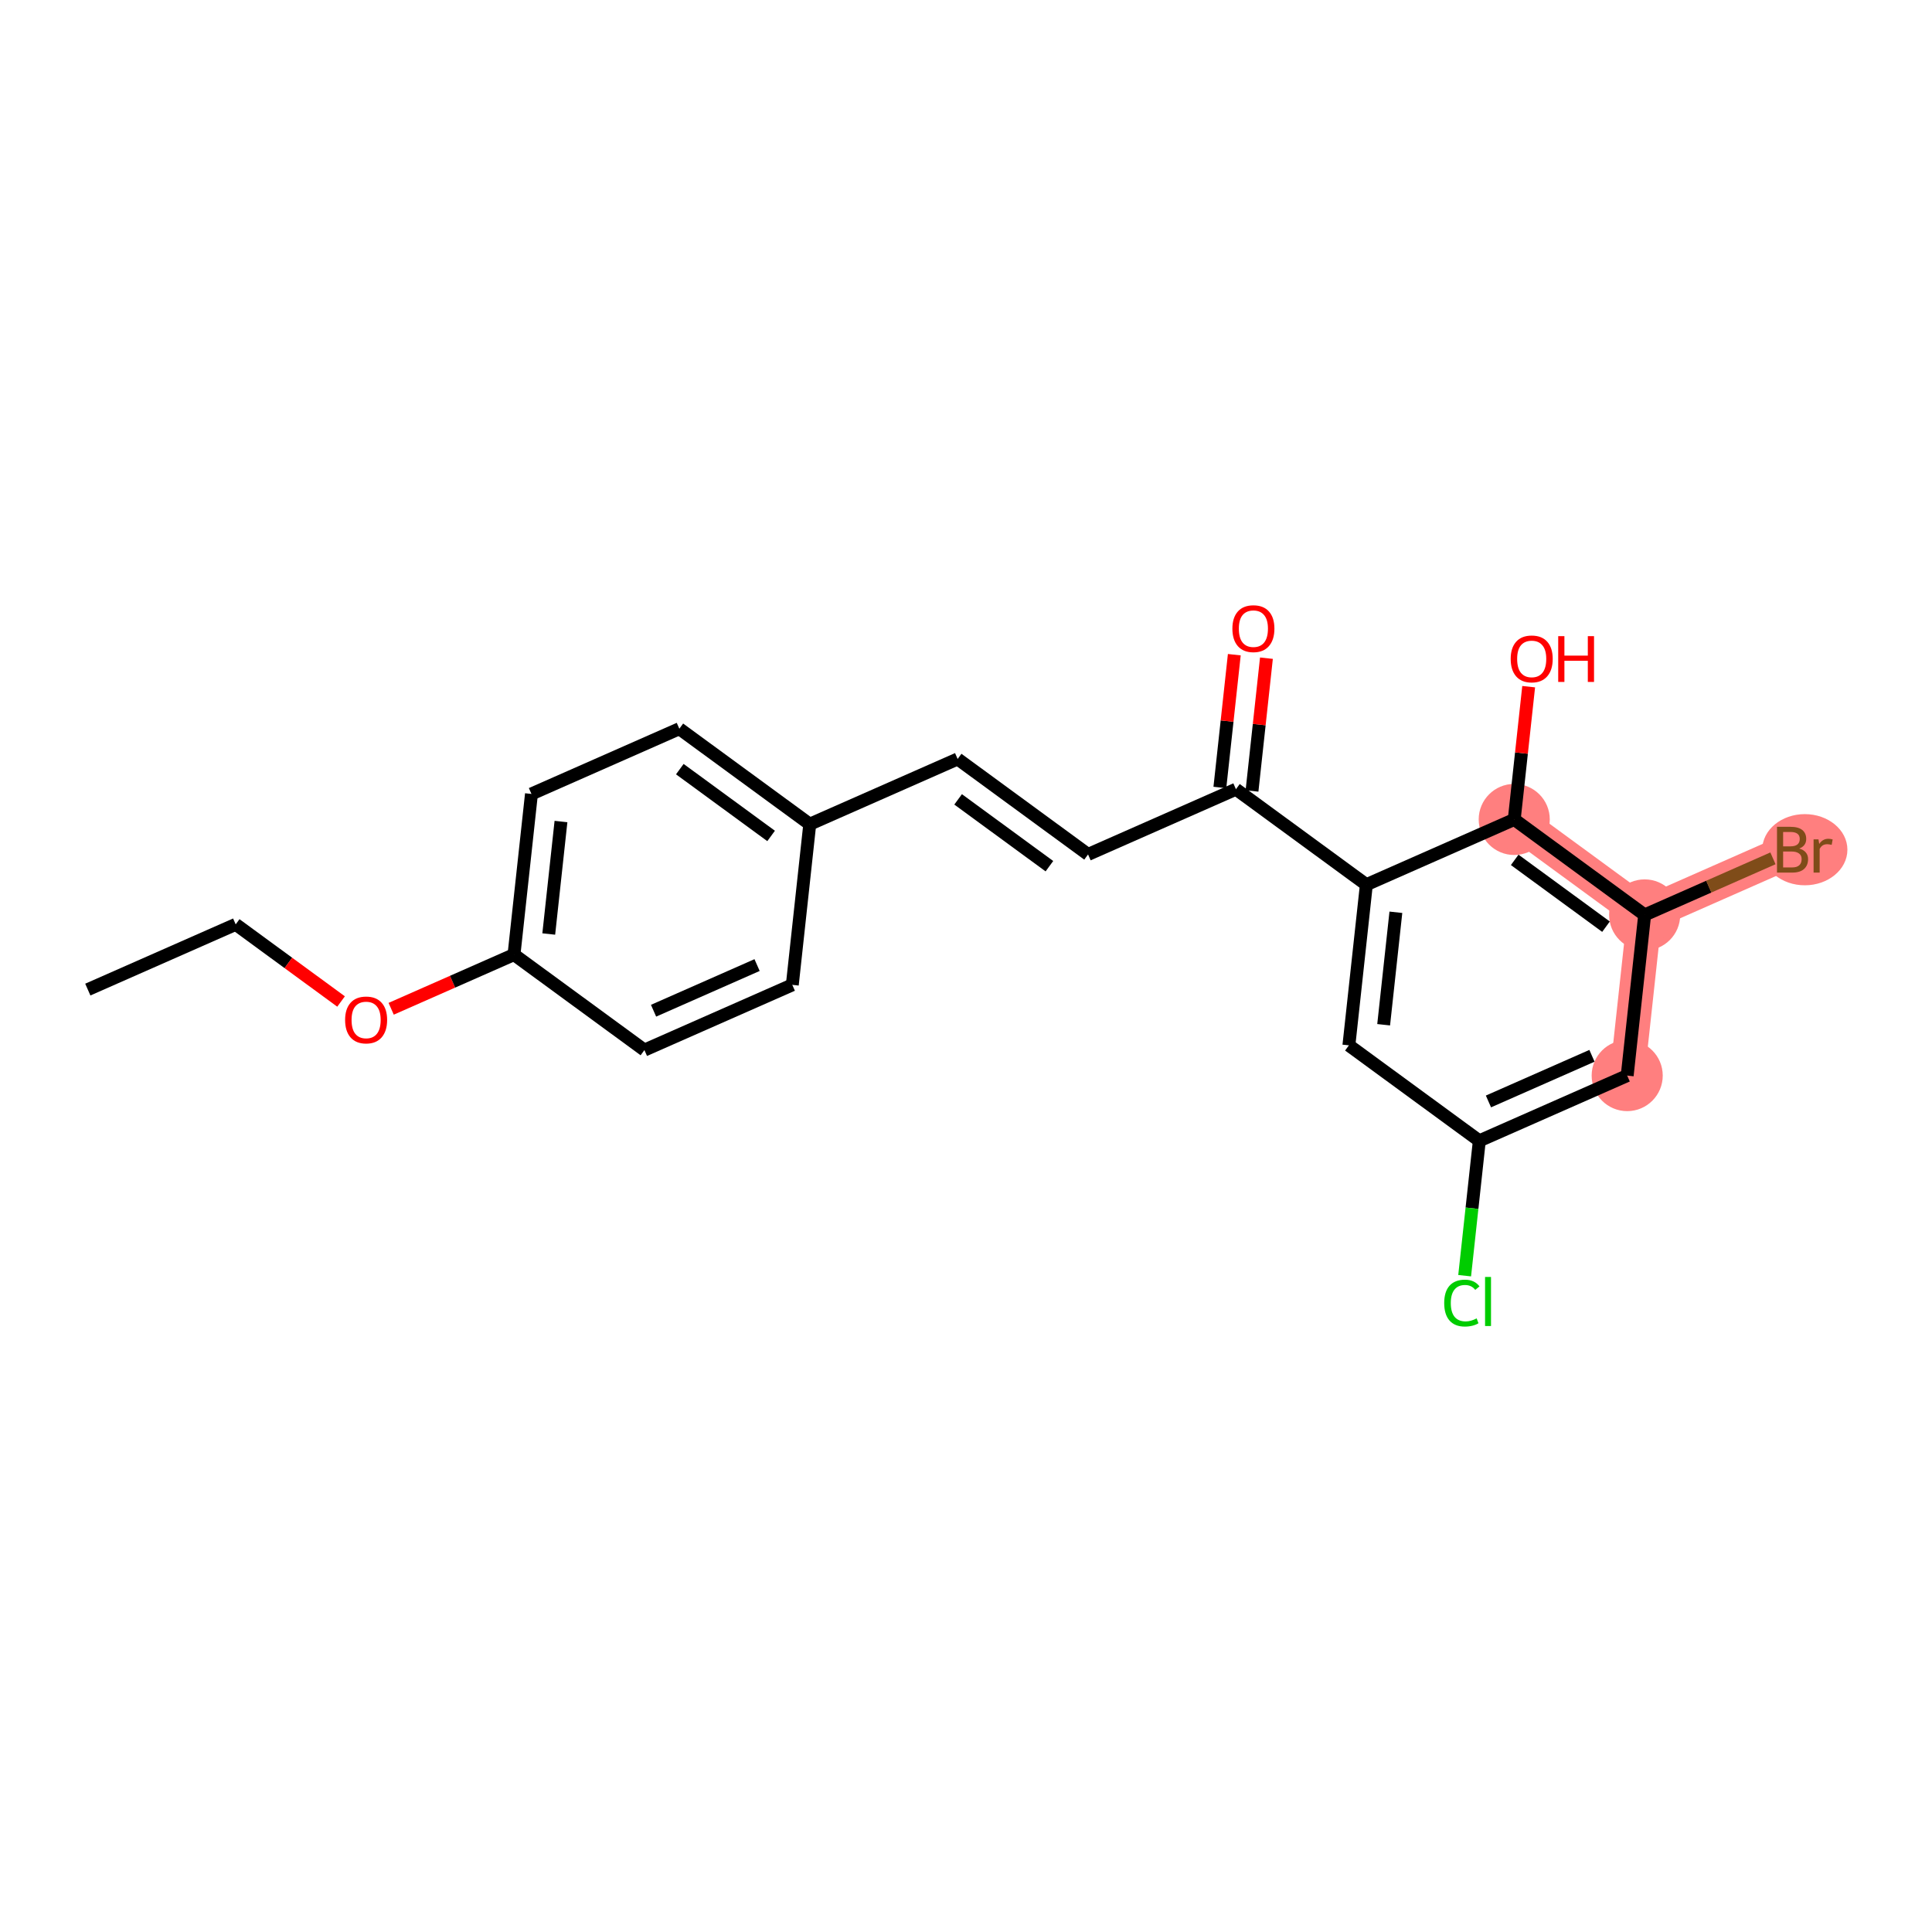 <?xml version='1.0' encoding='iso-8859-1'?>
<svg version='1.1' baseProfile='full'
              xmlns='http://www.w3.org/2000/svg'
                      xmlns:rdkit='http://www.rdkit.org/xml'
                      xmlns:xlink='http://www.w3.org/1999/xlink'
                  xml:space='preserve'
width='300px' height='300px' viewBox='0 0 300 300'>
<!-- END OF HEADER -->
<rect style='opacity:1.0;fill:#FFFFFF;stroke:none' width='300' height='300' x='0' y='0'> </rect>
<rect style='opacity:1.0;fill:#FFFFFF;stroke:none' width='300' height='300' x='0' y='0'> </rect>
<path d='M 252.67,167.018 L 255.382,142.069' style='fill:none;fill-rule:evenodd;stroke:#FF7F7F;stroke-width:5.4px;stroke-linecap:butt;stroke-linejoin:miter;stroke-opacity:1' />
<path d='M 255.382,142.069 L 278.345,131.942' style='fill:none;fill-rule:evenodd;stroke:#FF7F7F;stroke-width:5.4px;stroke-linecap:butt;stroke-linejoin:miter;stroke-opacity:1' />
<path d='M 255.382,142.069 L 235.13,127.245' style='fill:none;fill-rule:evenodd;stroke:#FF7F7F;stroke-width:5.4px;stroke-linecap:butt;stroke-linejoin:miter;stroke-opacity:1' />
<ellipse cx='252.67' cy='167.018' rx='5.019' ry='5.019'  style='fill:#FF7F7F;fill-rule:evenodd;stroke:#FF7F7F;stroke-width:1.0px;stroke-linecap:butt;stroke-linejoin:miter;stroke-opacity:1' />
<ellipse cx='255.382' cy='142.069' rx='5.019' ry='5.019'  style='fill:#FF7F7F;fill-rule:evenodd;stroke:#FF7F7F;stroke-width:1.0px;stroke-linecap:butt;stroke-linejoin:miter;stroke-opacity:1' />
<ellipse cx='280.252' cy='131.942' rx='6.112' ry='5.026'  style='fill:#FF7F7F;fill-rule:evenodd;stroke:#FF7F7F;stroke-width:1.0px;stroke-linecap:butt;stroke-linejoin:miter;stroke-opacity:1' />
<ellipse cx='235.13' cy='127.245' rx='5.019' ry='5.019'  style='fill:#FF7F7F;fill-rule:evenodd;stroke:#FF7F7F;stroke-width:1.0px;stroke-linecap:butt;stroke-linejoin:miter;stroke-opacity:1' />
<path class='bond-0 atom-0 atom-1' d='M 13.636,153.662 L 36.599,143.536' style='fill:none;fill-rule:evenodd;stroke:#000000;stroke-width:2.0px;stroke-linecap:butt;stroke-linejoin:miter;stroke-opacity:1' />
<path class='bond-1 atom-1 atom-2' d='M 36.599,143.536 L 44.78,149.524' style='fill:none;fill-rule:evenodd;stroke:#000000;stroke-width:2.0px;stroke-linecap:butt;stroke-linejoin:miter;stroke-opacity:1' />
<path class='bond-1 atom-1 atom-2' d='M 44.78,149.524 L 52.961,155.512' style='fill:none;fill-rule:evenodd;stroke:#FF0000;stroke-width:2.0px;stroke-linecap:butt;stroke-linejoin:miter;stroke-opacity:1' />
<path class='bond-2 atom-2 atom-3' d='M 60.74,156.643 L 70.277,152.438' style='fill:none;fill-rule:evenodd;stroke:#FF0000;stroke-width:2.0px;stroke-linecap:butt;stroke-linejoin:miter;stroke-opacity:1' />
<path class='bond-2 atom-2 atom-3' d='M 70.277,152.438 L 79.813,148.232' style='fill:none;fill-rule:evenodd;stroke:#000000;stroke-width:2.0px;stroke-linecap:butt;stroke-linejoin:miter;stroke-opacity:1' />
<path class='bond-3 atom-3 atom-4' d='M 79.813,148.232 L 82.525,123.283' style='fill:none;fill-rule:evenodd;stroke:#000000;stroke-width:2.0px;stroke-linecap:butt;stroke-linejoin:miter;stroke-opacity:1' />
<path class='bond-3 atom-3 atom-4' d='M 85.21,145.032 L 87.108,127.567' style='fill:none;fill-rule:evenodd;stroke:#000000;stroke-width:2.0px;stroke-linecap:butt;stroke-linejoin:miter;stroke-opacity:1' />
<path class='bond-21 atom-21 atom-3' d='M 100.065,163.055 L 79.813,148.232' style='fill:none;fill-rule:evenodd;stroke:#000000;stroke-width:2.0px;stroke-linecap:butt;stroke-linejoin:miter;stroke-opacity:1' />
<path class='bond-4 atom-4 atom-5' d='M 82.525,123.283 L 105.488,113.156' style='fill:none;fill-rule:evenodd;stroke:#000000;stroke-width:2.0px;stroke-linecap:butt;stroke-linejoin:miter;stroke-opacity:1' />
<path class='bond-5 atom-5 atom-6' d='M 105.488,113.156 L 125.739,127.979' style='fill:none;fill-rule:evenodd;stroke:#000000;stroke-width:2.0px;stroke-linecap:butt;stroke-linejoin:miter;stroke-opacity:1' />
<path class='bond-5 atom-5 atom-6' d='M 105.561,119.43 L 119.737,129.806' style='fill:none;fill-rule:evenodd;stroke:#000000;stroke-width:2.0px;stroke-linecap:butt;stroke-linejoin:miter;stroke-opacity:1' />
<path class='bond-6 atom-6 atom-7' d='M 125.739,127.979 L 148.702,117.852' style='fill:none;fill-rule:evenodd;stroke:#000000;stroke-width:2.0px;stroke-linecap:butt;stroke-linejoin:miter;stroke-opacity:1' />
<path class='bond-19 atom-6 atom-20' d='M 125.739,127.979 L 123.028,152.929' style='fill:none;fill-rule:evenodd;stroke:#000000;stroke-width:2.0px;stroke-linecap:butt;stroke-linejoin:miter;stroke-opacity:1' />
<path class='bond-7 atom-7 atom-8' d='M 148.702,117.852 L 168.953,132.676' style='fill:none;fill-rule:evenodd;stroke:#000000;stroke-width:2.0px;stroke-linecap:butt;stroke-linejoin:miter;stroke-opacity:1' />
<path class='bond-7 atom-7 atom-8' d='M 148.775,124.126 L 162.951,134.502' style='fill:none;fill-rule:evenodd;stroke:#000000;stroke-width:2.0px;stroke-linecap:butt;stroke-linejoin:miter;stroke-opacity:1' />
<path class='bond-8 atom-8 atom-9' d='M 168.953,132.676 L 191.916,122.549' style='fill:none;fill-rule:evenodd;stroke:#000000;stroke-width:2.0px;stroke-linecap:butt;stroke-linejoin:miter;stroke-opacity:1' />
<path class='bond-9 atom-9 atom-10' d='M 194.411,122.82 L 195.532,112.511' style='fill:none;fill-rule:evenodd;stroke:#000000;stroke-width:2.0px;stroke-linecap:butt;stroke-linejoin:miter;stroke-opacity:1' />
<path class='bond-9 atom-9 atom-10' d='M 195.532,112.511 L 196.652,102.202' style='fill:none;fill-rule:evenodd;stroke:#FF0000;stroke-width:2.0px;stroke-linecap:butt;stroke-linejoin:miter;stroke-opacity:1' />
<path class='bond-9 atom-9 atom-10' d='M 189.421,122.278 L 190.542,111.969' style='fill:none;fill-rule:evenodd;stroke:#000000;stroke-width:2.0px;stroke-linecap:butt;stroke-linejoin:miter;stroke-opacity:1' />
<path class='bond-9 atom-9 atom-10' d='M 190.542,111.969 L 191.662,101.66' style='fill:none;fill-rule:evenodd;stroke:#FF0000;stroke-width:2.0px;stroke-linecap:butt;stroke-linejoin:miter;stroke-opacity:1' />
<path class='bond-10 atom-9 atom-11' d='M 191.916,122.549 L 212.168,137.372' style='fill:none;fill-rule:evenodd;stroke:#000000;stroke-width:2.0px;stroke-linecap:butt;stroke-linejoin:miter;stroke-opacity:1' />
<path class='bond-11 atom-11 atom-12' d='M 212.168,137.372 L 209.456,162.322' style='fill:none;fill-rule:evenodd;stroke:#000000;stroke-width:2.0px;stroke-linecap:butt;stroke-linejoin:miter;stroke-opacity:1' />
<path class='bond-11 atom-11 atom-12' d='M 216.751,141.657 L 214.853,159.122' style='fill:none;fill-rule:evenodd;stroke:#000000;stroke-width:2.0px;stroke-linecap:butt;stroke-linejoin:miter;stroke-opacity:1' />
<path class='bond-22 atom-18 atom-11' d='M 235.13,127.245 L 212.168,137.372' style='fill:none;fill-rule:evenodd;stroke:#000000;stroke-width:2.0px;stroke-linecap:butt;stroke-linejoin:miter;stroke-opacity:1' />
<path class='bond-12 atom-12 atom-13' d='M 209.456,162.322 L 229.707,177.145' style='fill:none;fill-rule:evenodd;stroke:#000000;stroke-width:2.0px;stroke-linecap:butt;stroke-linejoin:miter;stroke-opacity:1' />
<path class='bond-13 atom-13 atom-14' d='M 229.707,177.145 L 228.569,187.617' style='fill:none;fill-rule:evenodd;stroke:#000000;stroke-width:2.0px;stroke-linecap:butt;stroke-linejoin:miter;stroke-opacity:1' />
<path class='bond-13 atom-13 atom-14' d='M 228.569,187.617 L 227.431,198.089' style='fill:none;fill-rule:evenodd;stroke:#00CC00;stroke-width:2.0px;stroke-linecap:butt;stroke-linejoin:miter;stroke-opacity:1' />
<path class='bond-14 atom-13 atom-15' d='M 229.707,177.145 L 252.67,167.018' style='fill:none;fill-rule:evenodd;stroke:#000000;stroke-width:2.0px;stroke-linecap:butt;stroke-linejoin:miter;stroke-opacity:1' />
<path class='bond-14 atom-13 atom-15' d='M 231.126,171.033 L 247.2,163.945' style='fill:none;fill-rule:evenodd;stroke:#000000;stroke-width:2.0px;stroke-linecap:butt;stroke-linejoin:miter;stroke-opacity:1' />
<path class='bond-15 atom-15 atom-16' d='M 252.67,167.018 L 255.382,142.069' style='fill:none;fill-rule:evenodd;stroke:#000000;stroke-width:2.0px;stroke-linecap:butt;stroke-linejoin:miter;stroke-opacity:1' />
<path class='bond-16 atom-16 atom-17' d='M 255.382,142.069 L 265.342,137.676' style='fill:none;fill-rule:evenodd;stroke:#000000;stroke-width:2.0px;stroke-linecap:butt;stroke-linejoin:miter;stroke-opacity:1' />
<path class='bond-16 atom-16 atom-17' d='M 265.342,137.676 L 275.303,133.283' style='fill:none;fill-rule:evenodd;stroke:#7F4C19;stroke-width:2.0px;stroke-linecap:butt;stroke-linejoin:miter;stroke-opacity:1' />
<path class='bond-17 atom-16 atom-18' d='M 255.382,142.069 L 235.13,127.245' style='fill:none;fill-rule:evenodd;stroke:#000000;stroke-width:2.0px;stroke-linecap:butt;stroke-linejoin:miter;stroke-opacity:1' />
<path class='bond-17 atom-16 atom-18' d='M 249.379,143.895 L 235.203,133.519' style='fill:none;fill-rule:evenodd;stroke:#000000;stroke-width:2.0px;stroke-linecap:butt;stroke-linejoin:miter;stroke-opacity:1' />
<path class='bond-18 atom-18 atom-19' d='M 235.13,127.245 L 236.251,116.936' style='fill:none;fill-rule:evenodd;stroke:#000000;stroke-width:2.0px;stroke-linecap:butt;stroke-linejoin:miter;stroke-opacity:1' />
<path class='bond-18 atom-18 atom-19' d='M 236.251,116.936 L 237.371,106.627' style='fill:none;fill-rule:evenodd;stroke:#FF0000;stroke-width:2.0px;stroke-linecap:butt;stroke-linejoin:miter;stroke-opacity:1' />
<path class='bond-20 atom-20 atom-21' d='M 123.028,152.929 L 100.065,163.055' style='fill:none;fill-rule:evenodd;stroke:#000000;stroke-width:2.0px;stroke-linecap:butt;stroke-linejoin:miter;stroke-opacity:1' />
<path class='bond-20 atom-20 atom-21' d='M 117.558,149.855 L 101.484,156.944' style='fill:none;fill-rule:evenodd;stroke:#000000;stroke-width:2.0px;stroke-linecap:butt;stroke-linejoin:miter;stroke-opacity:1' />
<path  class='atom-2' d='M 53.588 158.379
Q 53.588 156.672, 54.431 155.719
Q 55.275 154.765, 56.851 154.765
Q 58.427 154.765, 59.27 155.719
Q 60.113 156.672, 60.113 158.379
Q 60.113 160.106, 59.26 161.089
Q 58.407 162.063, 56.851 162.063
Q 55.285 162.063, 54.431 161.089
Q 53.588 160.116, 53.588 158.379
M 56.851 161.26
Q 57.935 161.26, 58.517 160.537
Q 59.109 159.804, 59.109 158.379
Q 59.109 156.984, 58.517 156.281
Q 57.935 155.568, 56.851 155.568
Q 55.766 155.568, 55.174 156.271
Q 54.592 156.974, 54.592 158.379
Q 54.592 159.815, 55.174 160.537
Q 55.766 161.26, 56.851 161.26
' fill='#FF0000'/>
<path  class='atom-10' d='M 191.365 97.619
Q 191.365 95.913, 192.208 94.959
Q 193.052 94.005, 194.628 94.005
Q 196.204 94.005, 197.047 94.959
Q 197.89 95.913, 197.89 97.619
Q 197.89 99.346, 197.037 100.33
Q 196.184 101.303, 194.628 101.303
Q 193.062 101.303, 192.208 100.33
Q 191.365 99.356, 191.365 97.619
M 194.628 100.5
Q 195.712 100.5, 196.294 99.778
Q 196.886 99.045, 196.886 97.619
Q 196.886 96.224, 196.294 95.521
Q 195.712 94.808, 194.628 94.808
Q 193.544 94.808, 192.951 95.511
Q 192.369 96.214, 192.369 97.619
Q 192.369 99.055, 192.951 99.778
Q 193.544 100.5, 194.628 100.5
' fill='#FF0000'/>
<path  class='atom-14' d='M 224.255 202.341
Q 224.255 200.574, 225.078 199.65
Q 225.912 198.717, 227.488 198.717
Q 228.953 198.717, 229.736 199.751
L 229.074 200.293
Q 228.502 199.54, 227.488 199.54
Q 226.414 199.54, 225.841 200.263
Q 225.279 200.975, 225.279 202.341
Q 225.279 203.746, 225.861 204.469
Q 226.454 205.192, 227.598 205.192
Q 228.381 205.192, 229.295 204.72
L 229.576 205.473
Q 229.204 205.714, 228.642 205.854
Q 228.08 205.995, 227.458 205.995
Q 225.912 205.995, 225.078 205.051
Q 224.255 204.107, 224.255 202.341
' fill='#00CC00'/>
<path  class='atom-14' d='M 230.6 198.285
L 231.523 198.285
L 231.523 205.904
L 230.6 205.904
L 230.6 198.285
' fill='#00CC00'/>
<path  class='atom-17' d='M 279.384 131.761
Q 280.066 131.952, 280.408 132.374
Q 280.759 132.785, 280.759 133.398
Q 280.759 134.381, 280.126 134.943
Q 279.504 135.496, 278.319 135.496
L 275.93 135.496
L 275.93 128.388
L 278.028 128.388
Q 279.243 128.388, 279.855 128.88
Q 280.468 129.372, 280.468 130.276
Q 280.468 131.35, 279.384 131.761
M 276.884 129.191
L 276.884 131.42
L 278.028 131.42
Q 278.731 131.42, 279.092 131.139
Q 279.464 130.848, 279.464 130.276
Q 279.464 129.191, 278.028 129.191
L 276.884 129.191
M 278.319 134.693
Q 279.012 134.693, 279.384 134.361
Q 279.755 134.03, 279.755 133.398
Q 279.755 132.815, 279.343 132.524
Q 278.942 132.223, 278.169 132.223
L 276.884 132.223
L 276.884 134.693
L 278.319 134.693
' fill='#7F4C19'/>
<path  class='atom-17' d='M 282.375 130.336
L 282.486 131.048
Q 283.028 130.245, 283.911 130.245
Q 284.192 130.245, 284.574 130.346
L 284.423 131.189
Q 283.991 131.089, 283.75 131.089
Q 283.329 131.089, 283.048 131.259
Q 282.777 131.42, 282.556 131.811
L 282.556 135.496
L 281.612 135.496
L 281.612 130.336
L 282.375 130.336
' fill='#7F4C19'/>
<path  class='atom-19' d='M 234.579 102.316
Q 234.579 100.609, 235.423 99.656
Q 236.266 98.702, 237.842 98.702
Q 239.418 98.702, 240.261 99.656
Q 241.104 100.609, 241.104 102.316
Q 241.104 104.042, 240.251 105.026
Q 239.398 106, 237.842 106
Q 236.276 106, 235.423 105.026
Q 234.579 104.052, 234.579 102.316
M 237.842 105.197
Q 238.926 105.197, 239.508 104.474
Q 240.101 103.741, 240.101 102.316
Q 240.101 100.92, 239.508 100.218
Q 238.926 99.505, 237.842 99.505
Q 236.758 99.505, 236.165 100.208
Q 235.583 100.91, 235.583 102.316
Q 235.583 103.751, 236.165 104.474
Q 236.758 105.197, 237.842 105.197
' fill='#FF0000'/>
<path  class='atom-19' d='M 241.958 98.782
L 242.921 98.782
L 242.921 101.804
L 246.555 101.804
L 246.555 98.782
L 247.519 98.782
L 247.519 105.89
L 246.555 105.89
L 246.555 102.607
L 242.921 102.607
L 242.921 105.89
L 241.958 105.89
L 241.958 98.782
' fill='#FF0000'/>
</svg>
